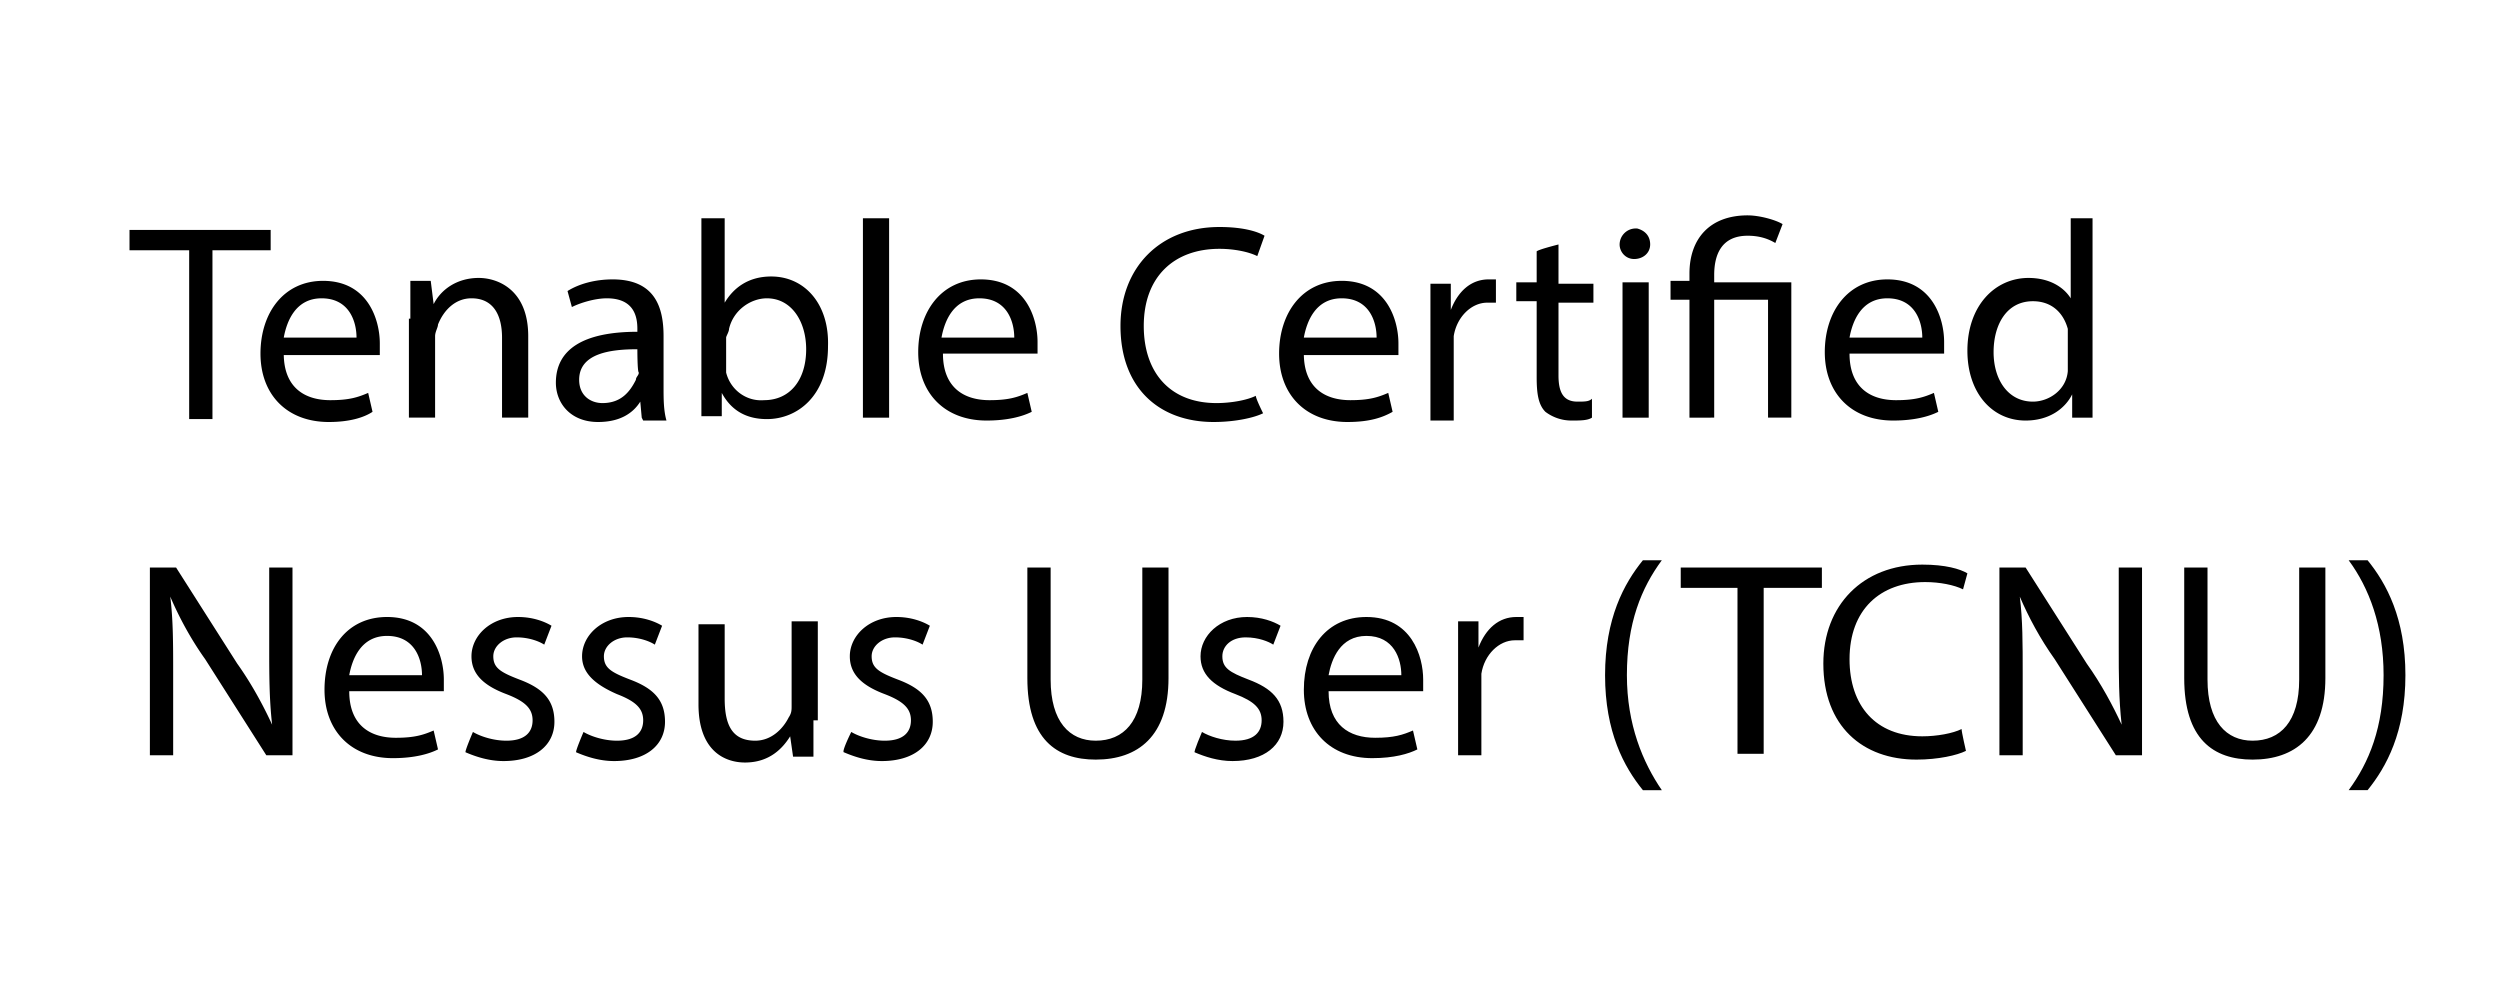 <svg xmlns="http://www.w3.org/2000/svg" xmlns:xlink="http://www.w3.org/1999/xlink" viewBox="0 0 171.8 68.6"><path d="M12.9 17.2h-4v-1.4h9.7v1.4h-4v11.6H13V17.2zm6.6 7.1c0 2.3 1.4 3.2 3.2 3.2 1.3 0 1.9-.2 2.6-.5l.3 1.3c-.6.4-1.6.7-3 .7-2.9 0-4.7-1.9-4.7-4.7s1.6-5 4.3-5c3.1 0 3.9 2.7 3.9 4.3v.8h-6.6v-.1zm5-1.1c0-1.1-.5-2.7-2.4-2.7-1.8 0-2.4 1.6-2.6 2.7h5zm3.7-1.3v-2.6h1.4l.2 1.6c.5-1 1.6-1.8 3.1-1.8 1.3 0 3.4.8 3.4 4v5.6h-1.8v-5.5c0-1.4-.5-2.7-2.1-2.7-1.1 0-1.9.8-2.3 1.8 0 .2-.2.5-.2.8v5.6h-1.8v-6.8zm15.9 6.8l-.1-1.1c-.5.8-1.4 1.4-2.9 1.4-1.9 0-2.9-1.3-2.9-2.7 0-2.3 1.9-3.5 5.6-3.5v-.2c0-.8-.2-2.1-2.1-2.1-.8 0-1.8.3-2.4.6L39 20c.8-.5 1.9-.8 3.1-.8 2.9 0 3.5 1.9 3.5 3.9v3.5c0 .8 0 1.6.2 2.3h-1.6l-.1-.2zm-.3-4.7c-1.9 0-4 .3-4 2.1 0 1.1.8 1.6 1.6 1.6 1.3 0 1.9-.8 2.3-1.6 0-.2.2-.3.2-.5-.1 0-.1-1.6-.1-1.6zm4.4 4.7V15h1.6v5.8c.6-1 1.6-1.8 3.2-1.8 2.3 0 4 1.9 3.9 4.8 0 3.4-2.1 5-4.2 5-1.3 0-2.4-.5-3.1-1.8v1.6h-1.4zm1.7-3.7v.6c.3 1.2 1.4 2 2.6 1.9 1.8 0 2.9-1.4 2.9-3.5 0-1.9-1-3.5-2.7-3.5-1.1 0-2.3.8-2.6 2.1 0 .2-.2.5-.2.6V25zm9.4-10h1.8v13.7h-1.8V15zm5.5 9.3c0 2.3 1.4 3.2 3.2 3.2 1.3 0 1.9-.2 2.6-.5l.3 1.3c-.6.3-1.6.6-3.1.6-2.9 0-4.7-1.9-4.7-4.7s1.6-5 4.3-5c3.1 0 3.9 2.7 3.9 4.3v.8h-6.6zm4.9-1.1c0-1.1-.5-2.7-2.4-2.7-1.8 0-2.4 1.6-2.6 2.7h5zm17.1 5.2c-.6.3-1.9.6-3.4.6-3.7 0-6.4-2.3-6.4-6.6 0-4 2.7-6.8 6.8-6.8 1.6 0 2.6.3 3.1.6l-.5 1.4c-.6-.3-1.6-.5-2.6-.5-3.1 0-5.2 1.9-5.2 5.3 0 3.2 1.8 5.3 5 5.3 1 0 2.1-.2 2.7-.5 0 .2.5 1.2.5 1.2zm2.8-4.1c0 2.3 1.4 3.2 3.2 3.2 1.3 0 1.9-.2 2.6-.5l.3 1.3c-.7.4-1.6.7-3.1.7-2.9 0-4.7-1.9-4.7-4.7s1.6-5 4.3-5c3.1 0 3.9 2.7 3.9 4.3v.8h-6.6v-.1zm5-1.1c0-1.1-.5-2.7-2.4-2.7-1.8 0-2.4 1.6-2.6 2.7h5zm3.7-.8v-2.9h1.4v1.8c.5-1.3 1.4-2.1 2.6-2.1h.5v1.6h-.6c-1.1 0-2.1 1-2.3 2.3v5.8h-1.6v-6.5zm8.8-5.6v2.7h2.4v1.3h-2.4v5c0 1.1.3 1.8 1.3 1.8.5 0 .8 0 1-.2v1.3c-.3.2-.8.2-1.4.2a2.96 2.96 0 0 1-1.8-.6c-.5-.5-.6-1.3-.6-2.4v-5.2h-1.4v-1.3h1.4v-2.1c-.1-.1 1.5-.5 1.5-.5zm6.3 0c0 .6-.5 1-1.1 1s-1-.5-1-1a1.11 1.11 0 0 1 1.1-1.1h.1c.4.1.9.4.9 1.1zm-1.9 11.9v-9.3h1.8v9.3h-1.8zm4.6 0v-8.1h-1.3v-1.3h1.3v-.5c0-2.4 1.4-4 4-4 .8 0 1.9.3 2.4.6l-.5 1.3c-.5-.3-1.1-.5-1.9-.5-1.8 0-2.3 1.3-2.3 2.7v.5h5.3v9.3h-1.6v-8.1h-3.7v8.1H116zm11-4.4c0 2.3 1.4 3.2 3.2 3.2 1.3 0 1.9-.2 2.6-.5l.3 1.3c-.6.3-1.6.6-3.1.6-2.9 0-4.7-1.9-4.7-4.7s1.6-5 4.3-5c3.1 0 3.9 2.7 3.9 4.3v.8H127zm5-1.1c0-1.1-.5-2.7-2.4-2.7-1.8 0-2.4 1.6-2.6 2.7h5zm11.7-8.2v13.7h-1.4v-1.6c-.5 1-1.6 1.8-3.2 1.8-2.3 0-4-1.9-4-4.8 0-3.1 1.9-5 4.2-5 1.4 0 2.4.6 2.9 1.4V15h1.5zm-1.7 8.2v-.6c-.3-1.1-1.1-1.9-2.4-1.9-1.8 0-2.7 1.6-2.7 3.5s1 3.4 2.7 3.4c1.1 0 2.3-.8 2.4-2.1v-2.3zM10.3 51.9V39h1.8l4.2 6.6c1 1.4 1.8 2.9 2.4 4.2-.2-1.8-.2-3.4-.2-5.5V39h1.6v12.9h-1.8l-4.2-6.6c-1-1.4-1.8-2.9-2.4-4.3.2 1.6.2 3.2.2 5.3v5.6h-1.6zM24 47.5c0 2.3 1.4 3.2 3.2 3.2 1.3 0 1.9-.2 2.6-.5l.3 1.3c-.6.3-1.6.6-3.1.6-2.9 0-4.7-1.9-4.7-4.7 0-2.9 1.6-5 4.3-5 3.1 0 3.9 2.7 3.9 4.3v.8H24zm5-1.1c0-1.1-.5-2.7-2.4-2.7-1.8 0-2.4 1.6-2.6 2.7h5zm3.5 3.9c.5.3 1.4.6 2.3.6 1.3 0 1.8-.6 1.8-1.4s-.5-1.3-1.8-1.8c-1.6-.6-2.4-1.4-2.4-2.6 0-1.4 1.3-2.7 3.2-2.7 1 0 1.8.3 2.3.6l-.5 1.3c-.3-.2-1-.5-1.9-.5s-1.6.6-1.6 1.3c0 .8.5 1.1 1.8 1.6 1.6.6 2.4 1.4 2.4 2.9 0 1.6-1.3 2.7-3.5 2.7-1 0-1.9-.3-2.6-.6-.1 0 .5-1.4.5-1.4zm7.6 0c.5.3 1.4.6 2.3.6 1.3 0 1.8-.6 1.8-1.4s-.5-1.3-1.8-1.8c-1.6-.7-2.4-1.5-2.4-2.6 0-1.4 1.3-2.7 3.2-2.7 1 0 1.8.3 2.3.6l-.5 1.3c-.3-.2-1-.5-1.9-.5s-1.6.6-1.6 1.3c0 .8.5 1.1 1.8 1.6 1.6.6 2.4 1.4 2.4 2.9 0 1.6-1.3 2.7-3.5 2.7-1 0-1.9-.3-2.6-.6-.1 0 .5-1.4.5-1.4zm15.8-.8V52h-1.4l-.2-1.4c-.5.8-1.4 1.8-3.1 1.8-1.4 0-3.2-.8-3.2-4v-5.5h1.8V48c0 1.8.5 2.9 2.1 2.9 1.1 0 1.9-.8 2.3-1.6.2-.3.2-.5.2-.8v-5.8h1.8v6.8h-.3zm2.6.8c.5.3 1.4.6 2.3.6 1.3 0 1.8-.6 1.8-1.4s-.5-1.3-1.8-1.8c-1.6-.6-2.4-1.4-2.4-2.6 0-1.4 1.3-2.7 3.2-2.7 1 0 1.8.3 2.3.6l-.5 1.3c-.3-.2-1-.5-1.9-.5s-1.6.6-1.6 1.3c0 .8.5 1.1 1.8 1.6 1.6.6 2.4 1.4 2.4 2.9 0 1.6-1.3 2.7-3.5 2.7-1 0-1.9-.3-2.6-.6-.2 0 .5-1.4.5-1.4z"/><use xlink:href="#B"/><path d="M82.6 50.3c.5.3 1.4.6 2.3.6 1.3 0 1.8-.6 1.8-1.4s-.5-1.3-1.8-1.8c-1.6-.6-2.4-1.4-2.4-2.6 0-1.4 1.3-2.7 3.2-2.7 1 0 1.8.3 2.3.6l-.5 1.3c-.3-.2-1-.5-1.9-.5-1 0-1.6.6-1.6 1.3 0 .8.5 1.1 1.8 1.6 1.6.6 2.4 1.4 2.4 2.9 0 1.6-1.3 2.7-3.5 2.7-1 0-1.9-.3-2.6-.6-.1 0 .5-1.4.5-1.4zm8.7-2.8c0 2.3 1.4 3.2 3.2 3.2 1.3 0 1.9-.2 2.6-.5l.3 1.3c-.6.3-1.6.6-3.1.6-2.9 0-4.7-1.9-4.7-4.7 0-2.9 1.6-5 4.3-5 3.1 0 3.9 2.7 3.9 4.3v.8h-6.6zm5-1.1c0-1.1-.5-2.7-2.4-2.7-1.8 0-2.4 1.6-2.6 2.7h5zm3.9-.8v-2.9h1.4v1.8c.5-1.3 1.4-2.1 2.6-2.1h.5V44h-.6c-1.1 0-2.1 1-2.3 2.3v5.6h-1.6v-6.3zm14-7.1c-1.4 1.9-2.4 4.3-2.4 7.9 0 3.4 1.1 6 2.4 7.9h-1.3c-1.3-1.6-2.6-4-2.6-7.9s1.3-6.3 2.6-7.9h1.3zm5.3 1.9h-4V39h9.7v1.4h-4v11.4h-1.8V40.4h.1zm15.6 11.2c-.6.3-1.9.6-3.4.6-3.7 0-6.4-2.3-6.4-6.6 0-4 2.7-6.8 6.8-6.8 1.6 0 2.6.3 3.1.6l-.3 1.1c-.6-.3-1.6-.5-2.6-.5-3.1 0-5.2 1.9-5.2 5.3 0 3.2 1.8 5.3 5 5.3 1 0 2.1-.2 2.7-.5 0 .2.3 1.5.3 1.5zm2.3.3V39h1.8l4.2 6.6c1 1.4 1.8 2.9 2.4 4.2-.2-1.8-.2-3.4-.2-5.3V39h1.6v12.9h-1.8l-4.2-6.6c-1-1.4-1.8-2.9-2.4-4.3.2 1.6.2 3.2.2 5.3v5.6h-1.6z"/><use xlink:href="#B" x="79.5"/><path d="M161.4 54.3c1.4-1.9 2.4-4.3 2.4-7.9 0-3.4-1-6-2.4-7.9h1.3c1.3 1.6 2.6 4 2.6 7.9s-1.3 6.3-2.6 7.9h-1.3z"/><defs ><path id="B" d="M72.2 39v7.7c0 2.9 1.3 4.2 3.1 4.2 1.9 0 3.2-1.3 3.2-4.2V39h1.8v7.6c0 4-2.1 5.6-5 5.6-2.7 0-4.7-1.4-4.7-5.6V39h1.6z"/></defs></svg>